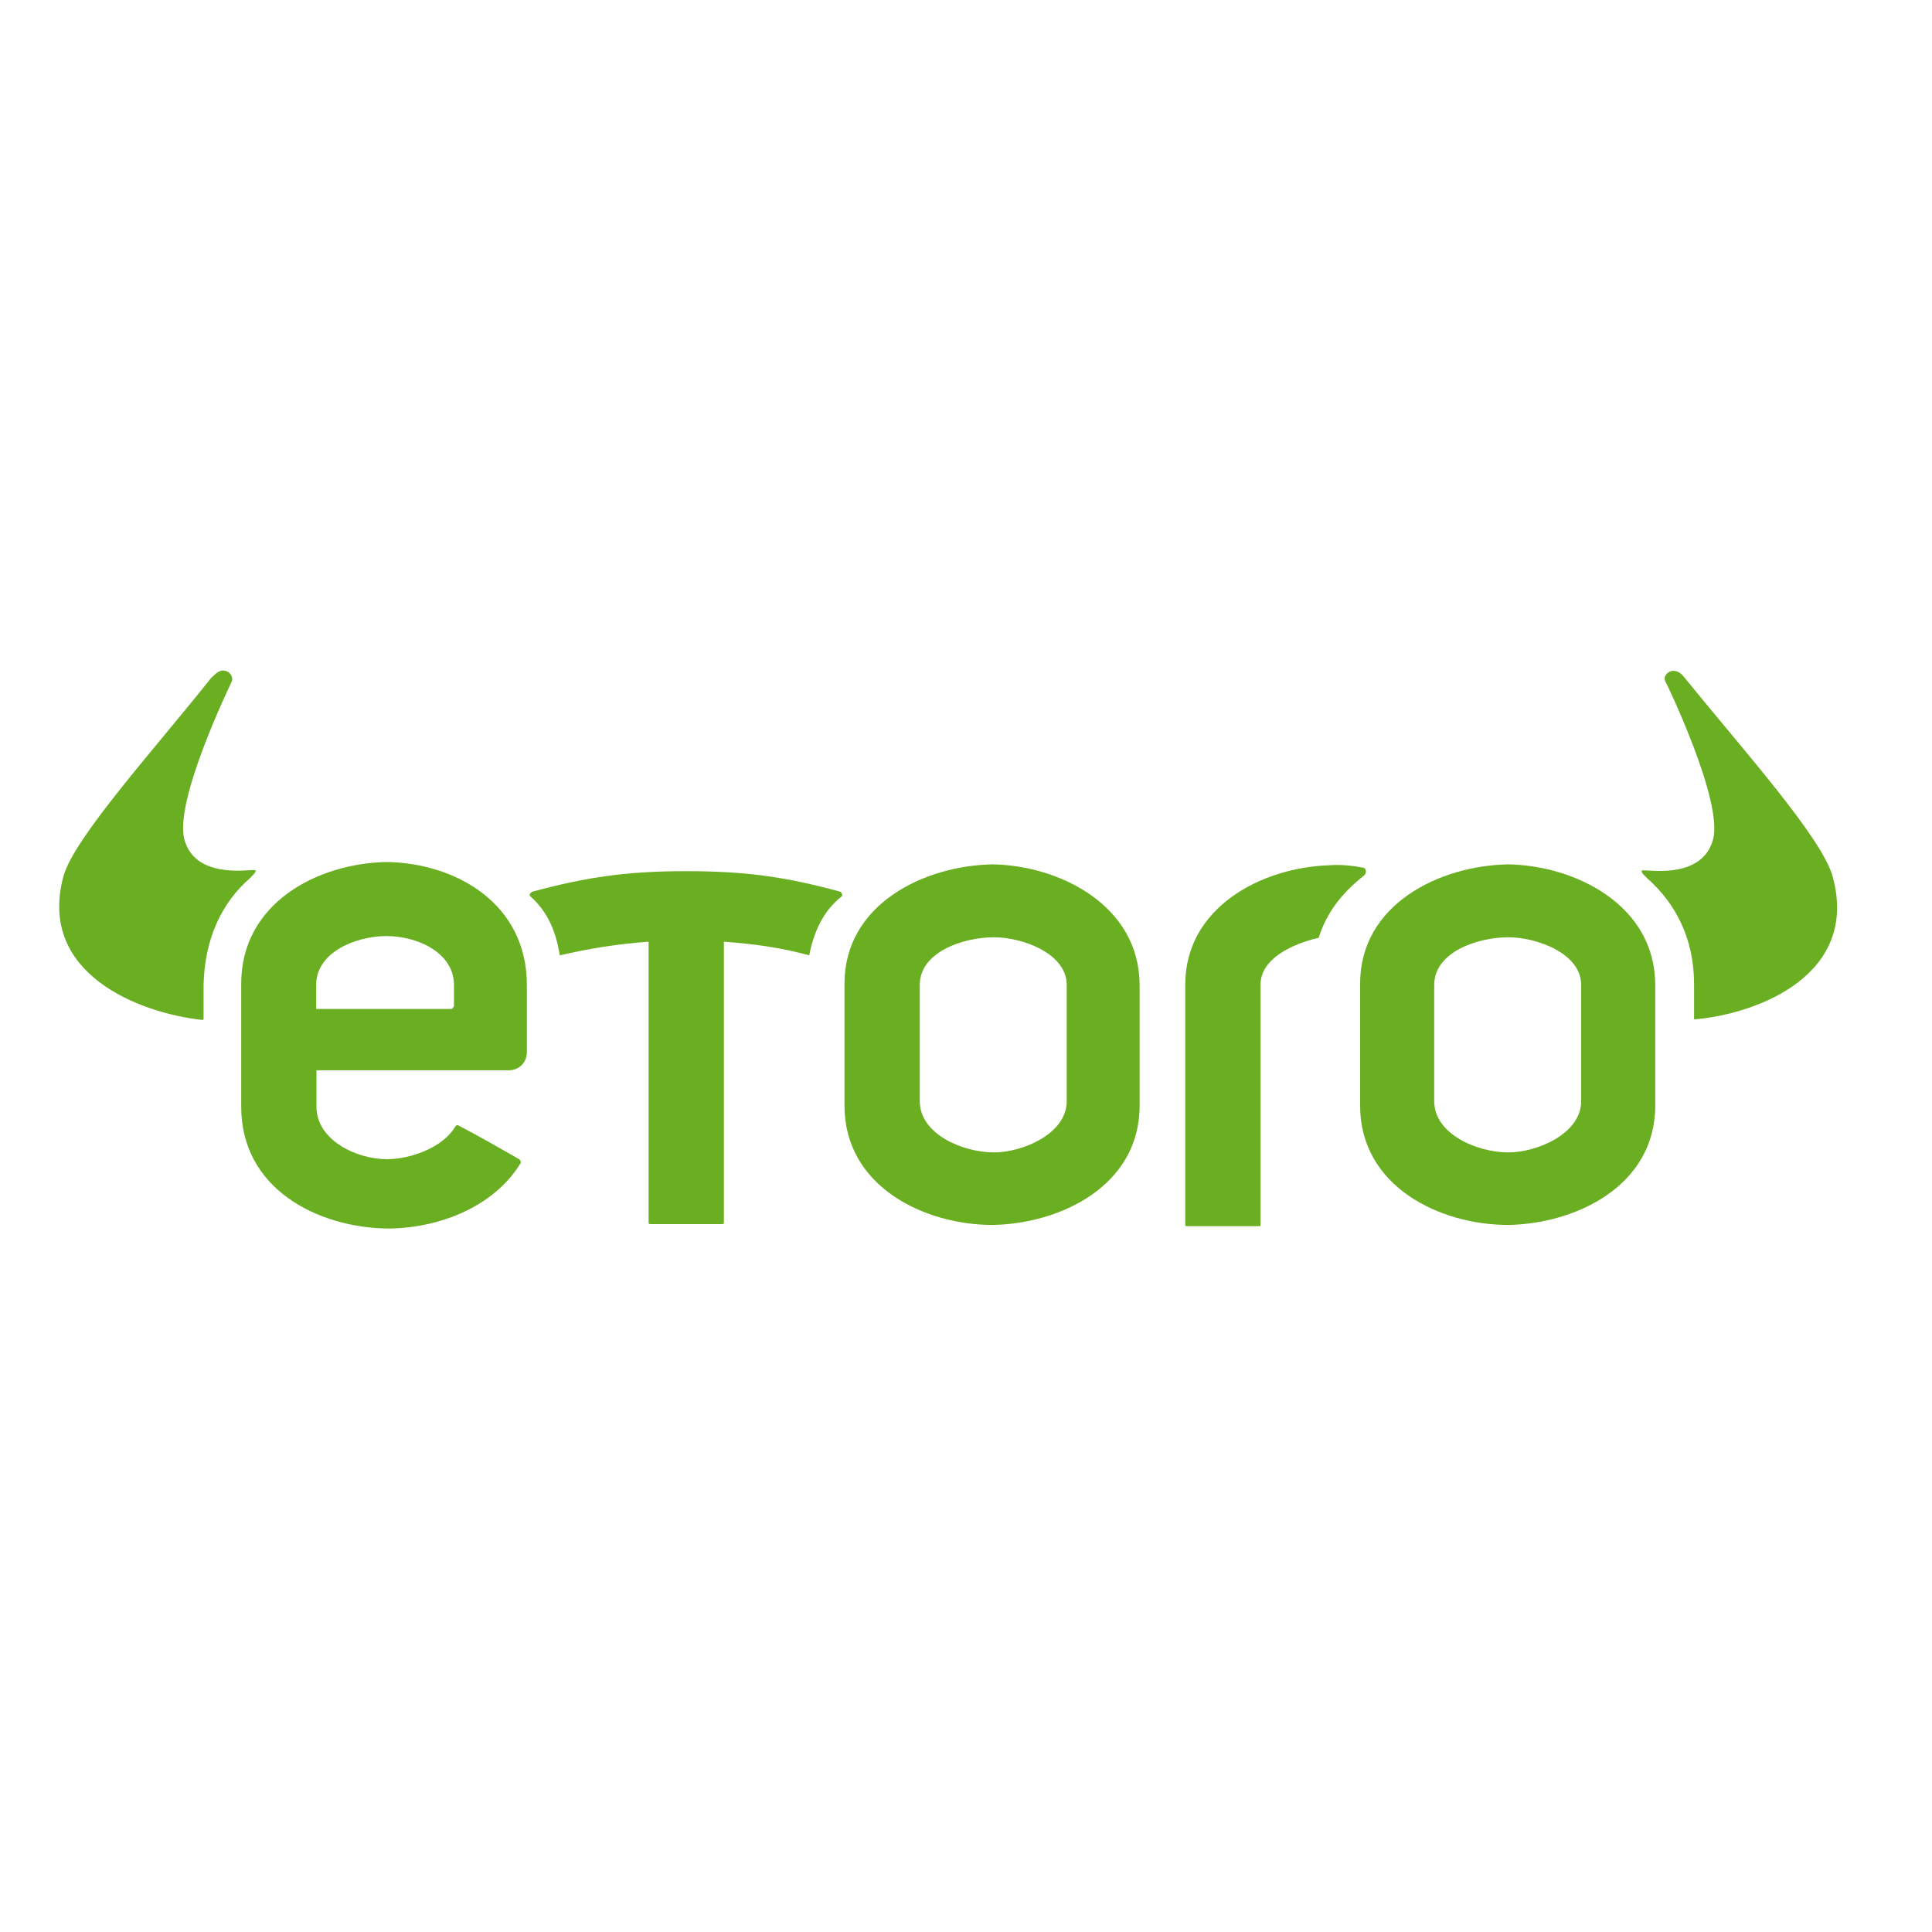 <?xml version="1.0" encoding="UTF-8"?>
<svg xmlns="http://www.w3.org/2000/svg" xmlns:xlink="http://www.w3.org/1999/xlink" width="150px" height="150px" viewBox="0 0 150 150" version="1.1">
<g id="surface1">
<path style=" stroke:none;fill-rule:nonzero;fill:rgb(41.569%,68.235%,13.333%);fill-opacity:1;" d="M 142.293 68.074 C 141.488 65.062 135.301 58.184 130.789 52.613 C 130.699 52.523 130.445 52.086 129.914 52.086 C 129.48 52.086 129.109 52.523 129.293 52.891 C 129.48 53.234 133.805 62.254 133 65.176 C 132.191 68.191 128.234 67.57 127.613 67.57 C 127.27 67.57 127.523 67.844 127.891 68.191 C 130.102 70.145 131.527 72.883 131.527 76.402 L 131.527 79.051 C 131.527 79.141 131.527 79.141 131.617 79.141 C 136.656 78.68 144.34 75.598 142.293 68.074 "/>
<path style=" stroke:none;fill-rule:nonzero;fill:rgb(41.569%,68.235%,13.333%);fill-opacity:1;" d="M 122.762 85.492 C 122.762 88.043 119.309 89.473 117.102 89.473 C 114.707 89.473 111.352 88.066 111.352 85.492 L 111.352 76.473 C 111.352 73.918 114.707 72.77 117.102 72.77 C 119.309 72.77 122.762 74.012 122.762 76.473 Z M 117.102 67.109 C 111.785 67.199 105.598 70.191 105.598 76.379 L 105.598 85.836 C 105.598 92.117 111.785 95.105 117.102 95.105 C 122.324 95.016 128.512 92.094 128.512 85.836 L 128.512 76.473 C 128.512 70.285 122.324 67.199 117.102 67.109 "/>
<path style=" stroke:none;fill-rule:nonzero;fill:rgb(41.569%,68.235%,13.333%);fill-opacity:1;" d="M 82.82 85.492 C 82.82 88.043 79.371 89.473 77.164 89.473 C 74.77 89.473 71.41 88.066 71.41 85.492 L 71.41 76.473 C 71.41 73.918 74.77 72.77 77.164 72.77 C 79.371 72.77 82.82 74.012 82.82 76.473 Z M 77.07 67.109 C 71.758 67.199 65.566 70.191 65.566 76.379 L 65.566 85.836 C 65.566 92.117 71.758 95.105 77.07 95.105 C 82.293 95.016 88.48 92.094 88.48 85.836 L 88.48 76.473 C 88.457 70.285 82.27 67.199 77.07 67.109 "/>
<path style=" stroke:none;fill-rule:nonzero;fill:rgb(41.569%,68.235%,13.333%);fill-opacity:1;" d="M 19.418 68.168 C 19.762 67.82 20.039 67.547 19.691 67.547 C 19.07 67.547 15.094 68.168 14.309 65.152 C 13.527 62.141 17.852 53.215 18.016 52.867 C 18.105 52.523 17.828 52.062 17.301 52.062 C 16.863 52.062 16.496 52.594 16.426 52.594 C 12.008 58.16 5.73 65.062 4.922 68.051 C 2.898 75.574 10.766 78.656 15.715 79.188 C 15.805 79.188 15.805 79.094 15.805 79.094 L 15.805 76.449 C 15.898 72.859 17.207 70.102 19.418 68.168 "/>
<path style=" stroke:none;fill-rule:nonzero;fill:rgb(41.569%,68.235%,13.333%);fill-opacity:1;" d="M 65.223 69.227 C 60.988 68.074 57.883 67.637 53.281 67.637 C 48.773 67.637 45.598 68.074 41.344 69.227 C 41.156 69.316 41.066 69.5 41.156 69.57 C 42.562 70.812 43.184 72.398 43.457 74.172 C 45.758 73.645 47.875 73.297 50.359 73.113 L 50.359 94.945 C 50.359 95.039 50.453 95.039 50.543 95.039 L 56.02 95.039 C 56.113 95.039 56.203 95.039 56.203 94.945 L 56.203 73.113 C 58.598 73.297 60.527 73.551 62.828 74.172 C 63.176 72.398 63.887 70.723 65.383 69.57 C 65.406 69.41 65.312 69.227 65.223 69.227 "/>
<path style=" stroke:none;fill-rule:nonzero;fill:rgb(41.569%,68.235%,13.333%);fill-opacity:1;" d="M 105.805 67.363 C 105.367 67.27 104.219 67.086 103.16 67.18 C 97.938 67.363 92.023 70.445 92.023 76.449 L 92.023 95.105 C 92.023 95.199 92.117 95.199 92.207 95.199 L 97.684 95.199 C 97.777 95.199 97.867 95.199 97.867 95.105 L 97.867 76.449 C 97.867 74.426 100.352 73.273 102.379 72.812 C 103 70.859 104.148 69.363 105.922 67.961 C 106.148 67.73 106.059 67.363 105.805 67.363 "/>
<path style=" stroke:none;fill-rule:nonzero;fill:rgb(41.569%,68.235%,13.333%);fill-opacity:1;" d="M 35.246 78.059 C 35.246 78.152 35.246 78.152 35.152 78.242 C 35.152 78.336 35.062 78.336 34.969 78.336 L 24.547 78.336 L 24.547 76.473 C 24.547 73.918 27.629 72.676 30.023 72.676 C 32.324 72.676 35.246 73.918 35.246 76.473 Z M 30.047 66.926 C 24.664 67.016 18.727 70.102 18.727 76.379 L 18.727 85.93 C 18.727 92.301 24.641 95.293 30.047 95.383 C 33.934 95.383 38.258 93.797 40.398 90.344 C 40.492 90.254 40.398 90.07 40.309 90 C 38.441 88.941 37.387 88.32 35.543 87.355 C 35.453 87.355 35.453 87.355 35.359 87.445 C 34.395 89.125 31.816 90 30.047 90 C 27.652 90 24.57 88.504 24.57 85.93 L 24.57 83.098 L 39.5 83.098 C 40.309 83.098 40.906 82.477 40.906 81.695 L 40.906 76.473 C 40.906 70.102 35.336 67.016 30.047 66.926 "/>
</g>
</svg>
